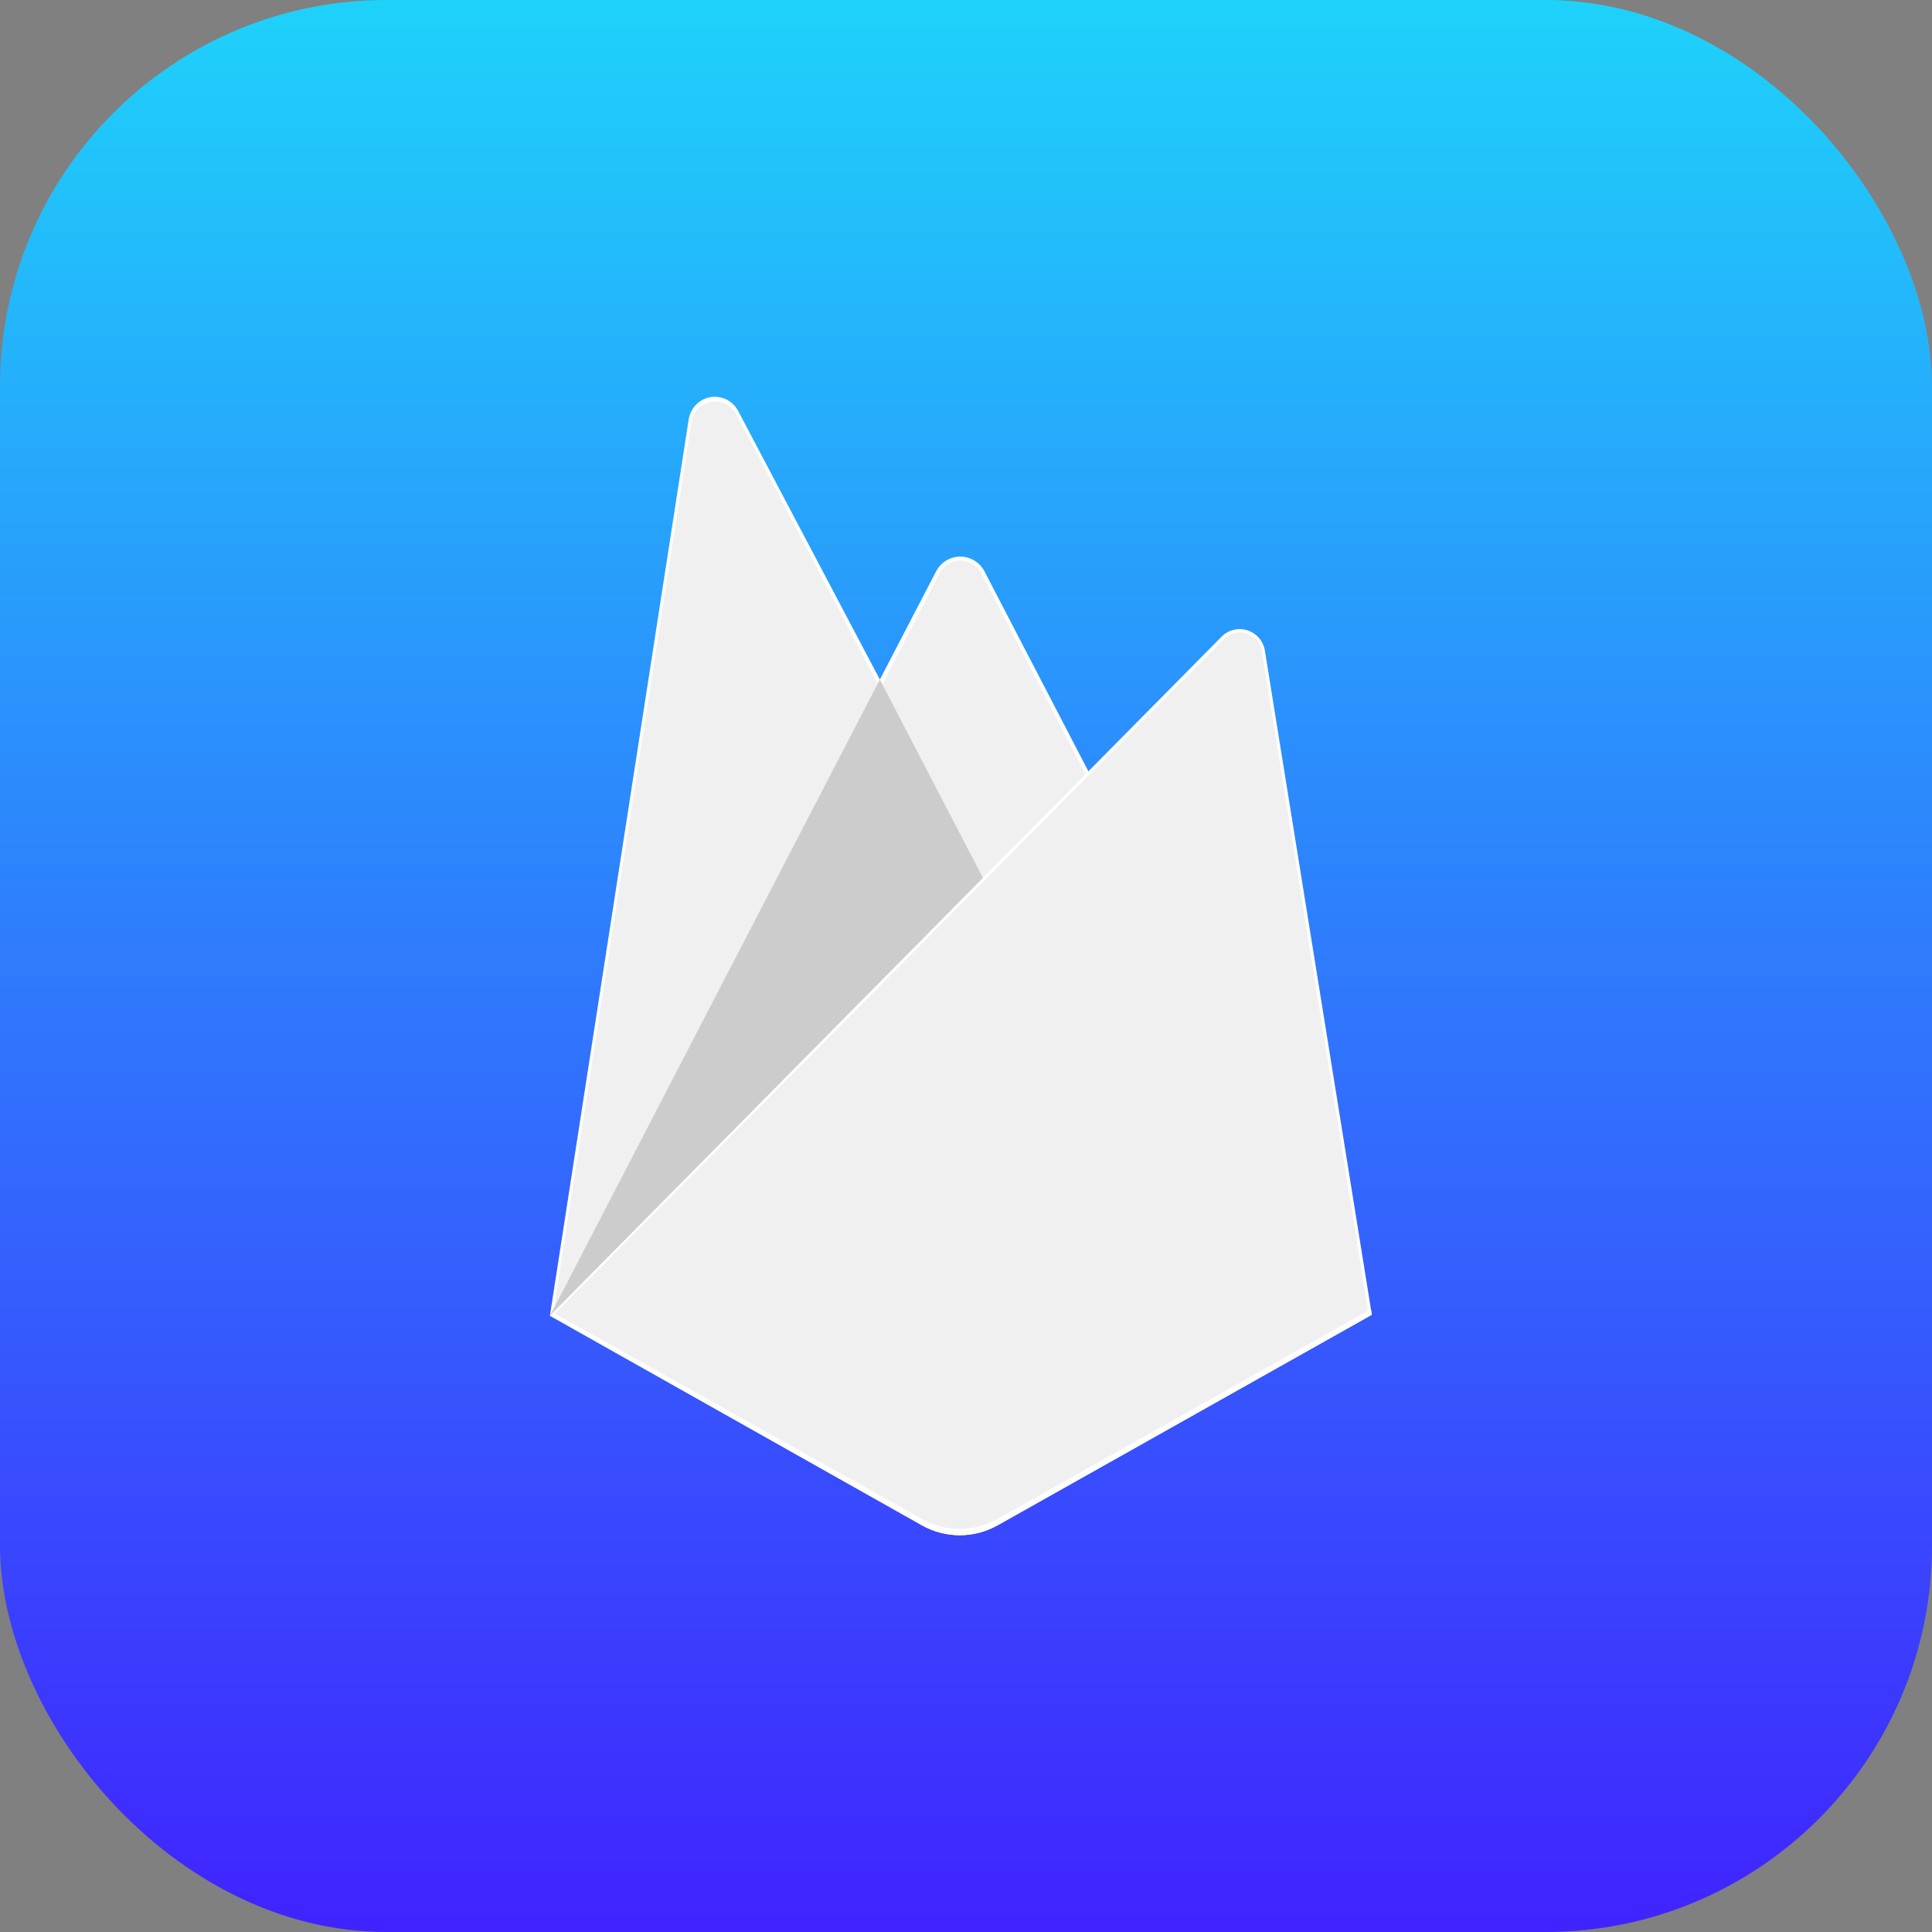 <svg width="100" height="100" viewBox="0 0 100 100" fill="none" xmlns="http://www.w3.org/2000/svg">
<rect x="0" y="0" width="100" height="100" fill="#808080" stroke="none"/>
<rect width="100" height="100" rx="20" fill="url(#paint0_linear_249_647)"/>
<g clip-path="url(#clip0_249_647)">
<path d="M28.463 68.1L28.817 67.601L45.543 35.581L45.578 35.243L38.206 21.268C38.071 21.013 37.86 20.806 37.602 20.678C37.345 20.551 37.054 20.508 36.771 20.556C36.488 20.604 36.227 20.741 36.026 20.947C35.824 21.153 35.692 21.418 35.647 21.704L28.463 68.1Z" fill="white"/>
<path d="M28.672 67.721L28.939 67.195L45.491 35.508L38.138 21.479C38.017 21.235 37.82 21.037 37.578 20.915C37.336 20.793 37.062 20.753 36.795 20.802C36.529 20.851 36.286 20.986 36.102 21.186C35.918 21.386 35.803 21.641 35.775 21.912L28.672 67.721Z" fill="#F0F0F0"/>
<path d="M50.953 45.812L56.442 40.13L50.951 29.562C50.83 29.335 50.65 29.145 50.431 29.012C50.211 28.88 49.96 28.81 49.705 28.81C49.449 28.81 49.198 28.88 48.978 29.012C48.759 29.145 48.579 29.335 48.459 29.562L45.524 35.207V35.689L50.953 45.812Z" fill="white"/>
<path d="M50.854 45.58L56.191 40.066L50.854 29.796C50.767 29.574 50.618 29.381 50.425 29.243C50.232 29.104 50.003 29.025 49.766 29.014C49.529 29.004 49.295 29.063 49.09 29.184C48.886 29.305 48.721 29.483 48.615 29.697L45.666 35.44L45.578 35.733L50.854 45.58Z" fill="#F0F0F0"/>
<path d="M28.467 68.102L28.628 67.937L29.209 67.7L50.606 46.187L50.877 45.441L45.541 35.175L28.467 68.102V68.102Z" fill="#CCCCCC"/>
<path d="M51.636 78.951L71.006 68.051L65.471 33.681C65.432 33.439 65.327 33.212 65.168 33.026C65.009 32.84 64.802 32.702 64.57 32.627C64.339 32.551 64.091 32.542 63.855 32.6C63.618 32.657 63.402 32.779 63.23 32.953L28.463 68.1L47.718 78.949C48.316 79.286 48.99 79.463 49.676 79.463C50.362 79.463 51.036 79.286 51.634 78.949" fill="white"/>
<path d="M70.829 67.961L65.341 33.849C65.331 33.618 65.253 33.394 65.118 33.207C64.982 33.02 64.794 32.877 64.578 32.798C64.362 32.718 64.128 32.705 63.905 32.76C63.681 32.815 63.479 32.935 63.324 33.106L28.672 68.034L47.714 78.768C48.308 79.102 48.977 79.278 49.657 79.278C50.337 79.278 51.006 79.102 51.599 78.768L70.829 67.961Z" fill="#F0F0F0"/>
<path d="M51.636 78.622C51.038 78.96 50.364 79.136 49.678 79.136C48.993 79.136 48.319 78.96 47.72 78.622L28.621 67.935L28.463 68.1L47.718 78.949C48.316 79.286 48.99 79.463 49.676 79.463C50.362 79.463 51.036 79.286 51.634 78.949L71.006 68.051L70.958 67.756L51.636 78.622Z" fill="white"/>
</g>
<defs>
<linearGradient id="paint0_linear_249_647" x1="50" y1="2.98334e-05" x2="50" y2="100" gradientUnits="userSpaceOnUse">
<stop stop-color="#1ED2FA"/>
<stop offset="1" stop-color="#4023FF"/>
</linearGradient>
<clipPath id="clip0_249_647">
<rect width="43.469" height="60" fill="white" transform="translate(28 20)"/>
</clipPath>
</defs>
</svg>
